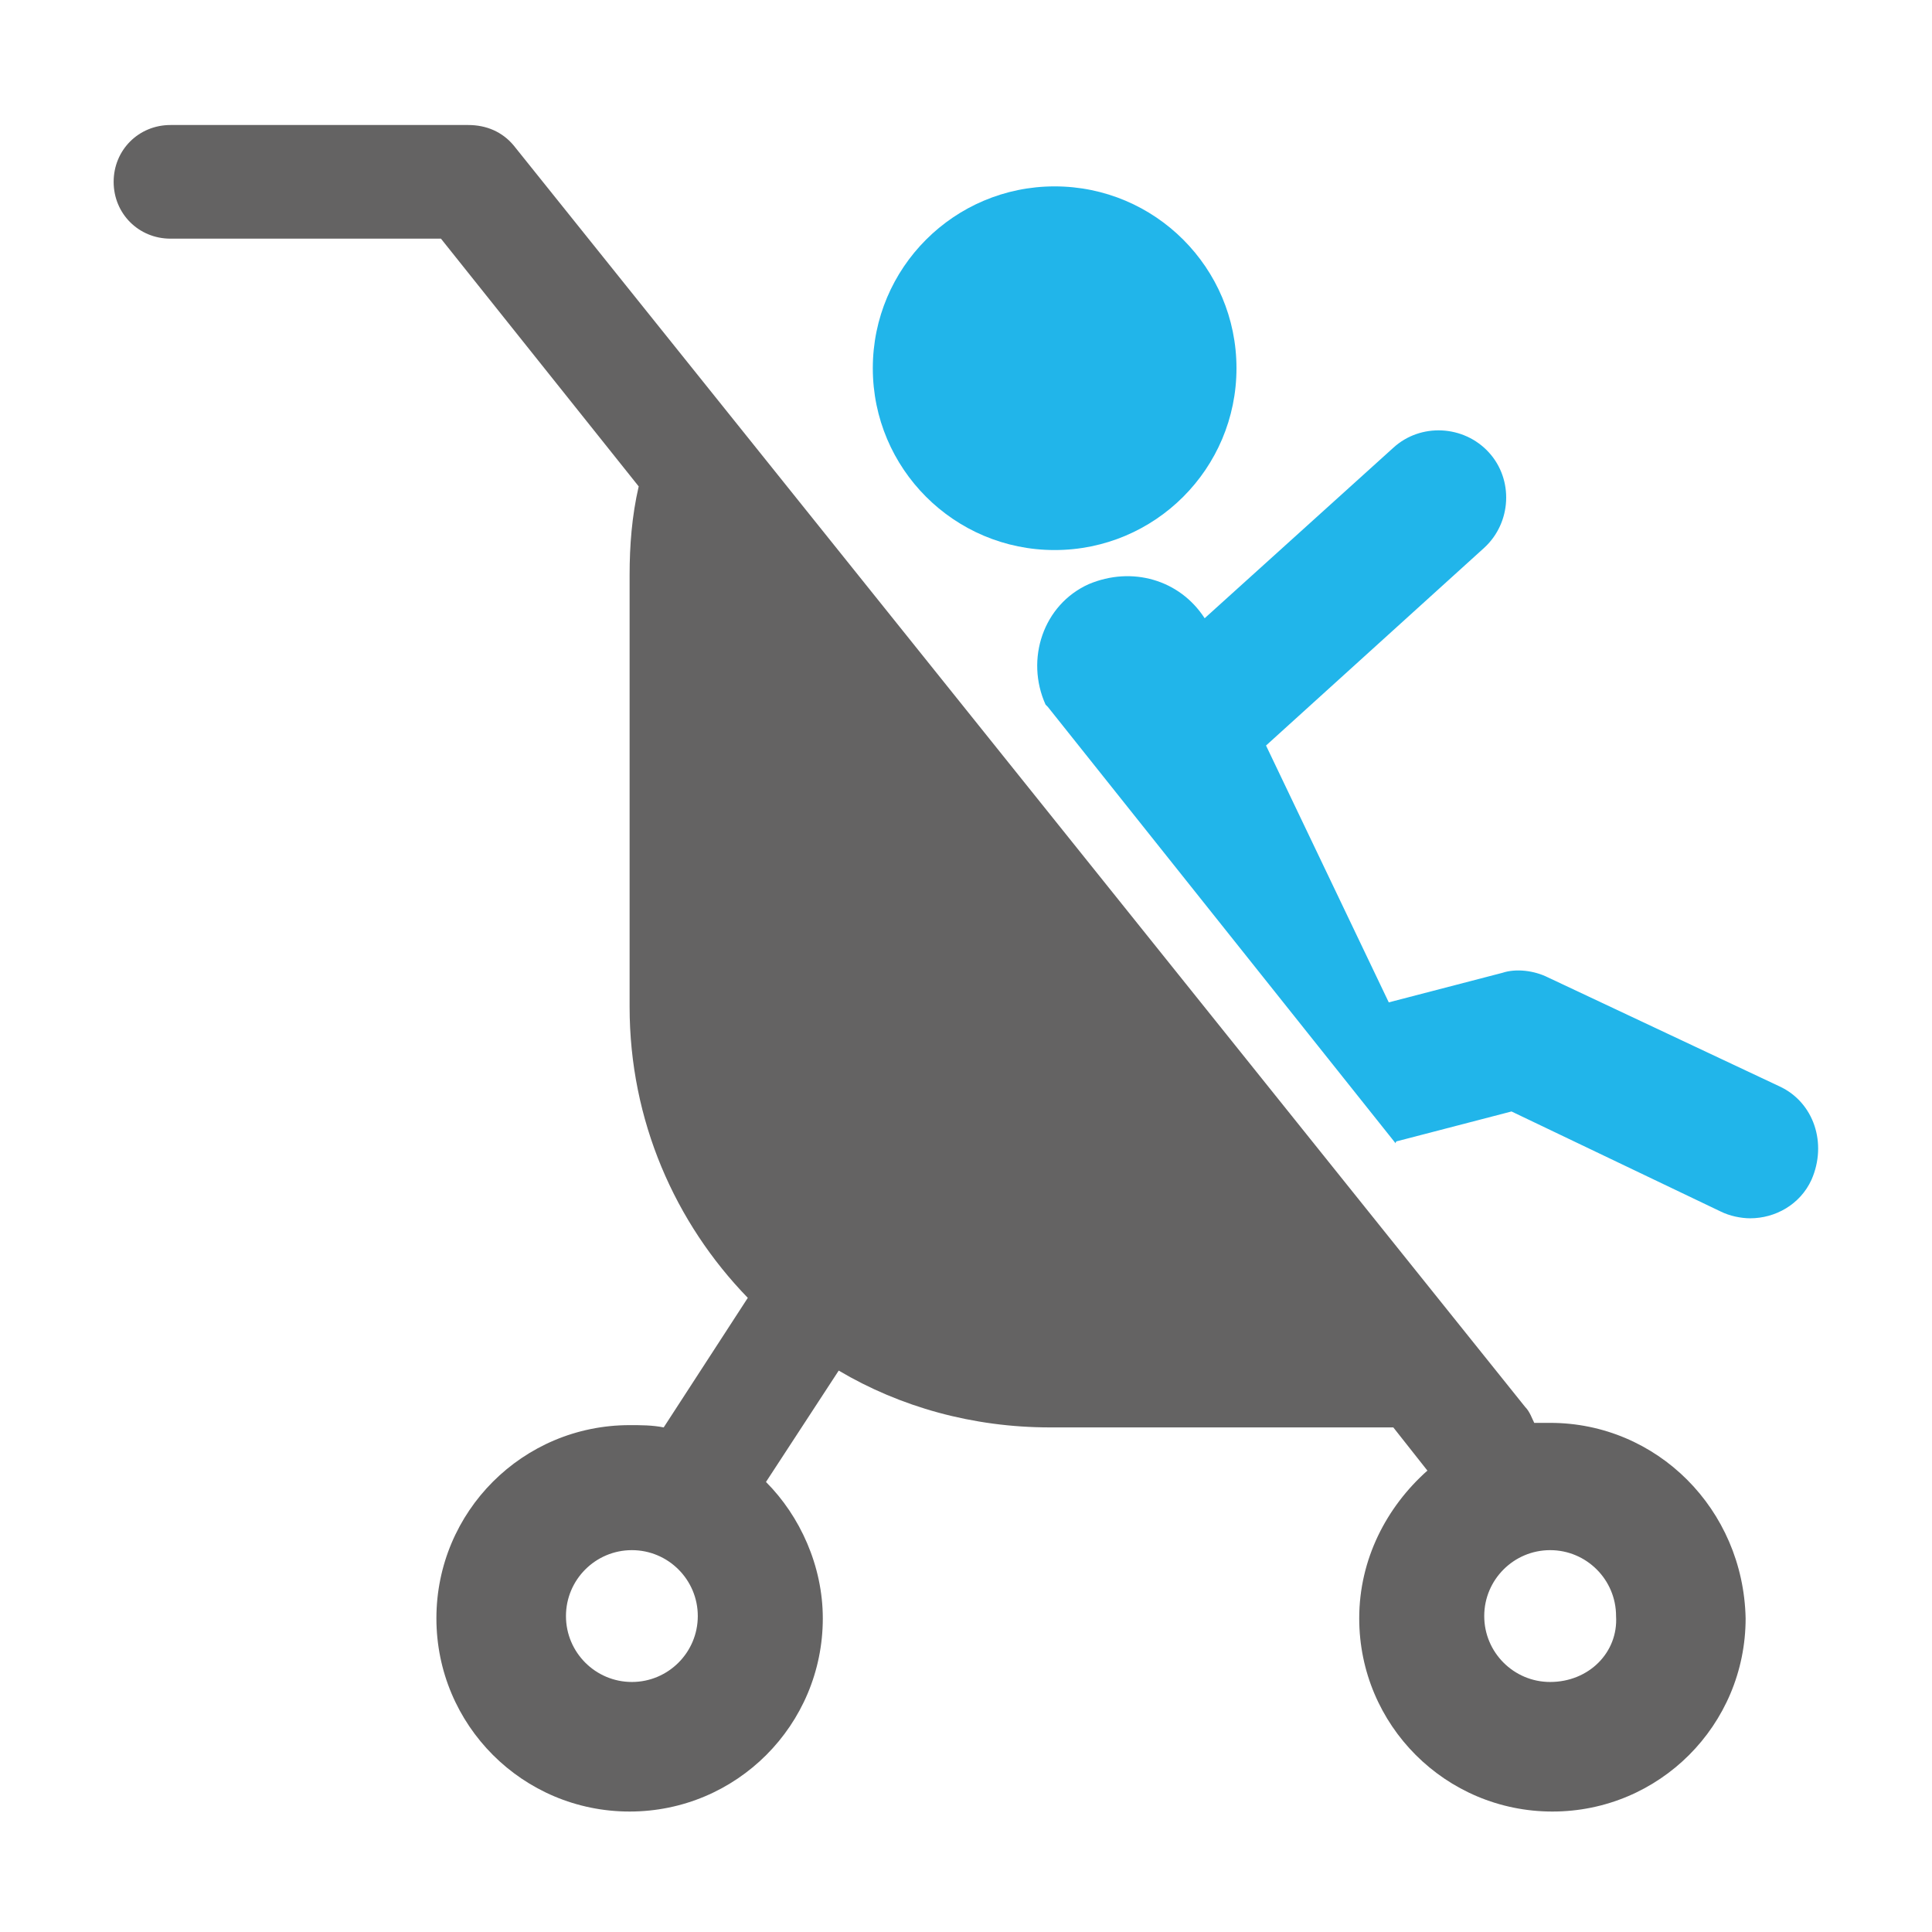 <svg xmlns="http://www.w3.org/2000/svg" xml:space="preserve" id="Ebene_1" x="0" y="0" style="enable-background:new 0 0 85 85" version="1.1" viewBox="0 0 85 85"><style>.st0{fill:#21b5ea}</style><circle cx="46.4" cy="16.2" r="8" class="st0"/><path d="M78.3 47.8 68.1 43c-.6-.3-1.4-.4-2-.2l-5 1.3-5.4-11.3 9.6-8.7c1.2-1.1 1.3-3 .2-4.2-1.1-1.2-3-1.3-4.2-.2L53 27.2c-1.1-1.7-3.2-2.3-5.1-1.5-2 .9-2.8 3.3-1.9 5.3l.1.1 15.3 19.2c0-.1.1-.1.1-.1l5-1.3 9.2 4.4c.4.2.9.3 1.3.3 1.1 0 2.2-.6 2.7-1.7.7-1.6.1-3.4-1.4-4.1z" class="st0"/><path d="M68.2 62.6h-.7c-.1-.2-.2-.5-.4-.7L22.6 6.4c-.5-.6-1.2-.9-2-.9H7.5C6.1 5.5 5 6.6 5 8s1.1 2.5 2.5 2.5h11.9l8.7 10.9c-.3 1.3-.4 2.6-.4 3.9v19c0 5 2 9.5 5.2 12.8l-3.7 5.7c-.5-.1-1-.1-1.5-.1-4.7 0-8.5 3.8-8.5 8.5s3.8 8.5 8.5 8.5 8.5-3.8 8.5-8.5c0-2.3-1-4.5-2.5-6l3.2-4.9c2.7 1.6 5.9 2.5 9.3 2.5h15.1l1.5 1.9c-1.8 1.6-3 3.9-3 6.5 0 4.7 3.8 8.5 8.5 8.5s8.5-3.8 8.5-8.5c-.1-4.8-3.9-8.6-8.6-8.6zM27.8 74c-1.6 0-2.9-1.3-2.9-2.9 0-1.6 1.3-2.9 2.9-2.9 1.6 0 2.9 1.3 2.9 2.9 0 1.6-1.3 2.9-2.9 2.9zm40.4 0c-1.6 0-2.9-1.3-2.9-2.9 0-1.6 1.3-2.9 2.9-2.9s2.9 1.3 2.9 2.9c.1 1.6-1.2 2.9-2.9 2.9z" style="fill:#646363"/></svg>